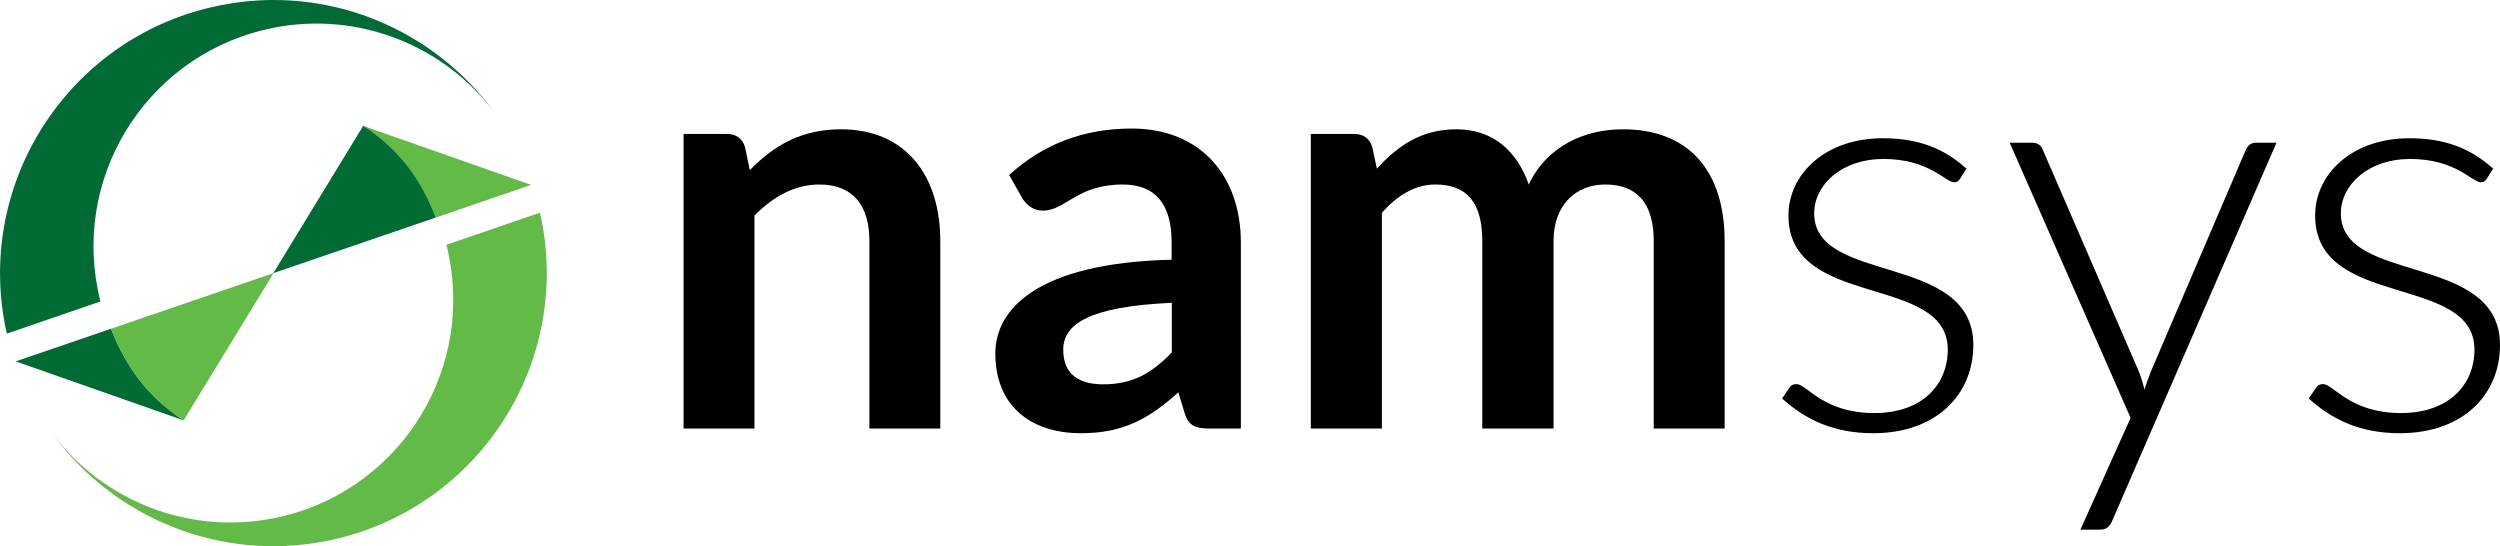 <?xml version="1.0" encoding="utf-8"?>
<!-- Generator: Adobe Illustrator 22.0.1, SVG Export Plug-In . SVG Version: 6.00 Build 0)  -->
<svg version="1.1" id="Layer_1" xmlns="http://www.w3.org/2000/svg" xmlns:xlink="http://www.w3.org/1999/xlink" x="0px" y="0px"
	 viewBox="0 0 1340 292.8" style="enable-background:new 0 0 1340 292.8;" xml:space="preserve">
<style type="text/css">
	.st0{fill:#62BB46;}
	.st1{fill:#006B35;}
</style>
<g>
	<g>
		<path d="M401.9,91.2c12.8-13.2,27.7-21.9,48.8-21.9c34.6,0,53.3,24.6,53.3,59.9v100.5h-38V129.2c0-19.2-8.9-30.3-26.8-30.3
			c-13.1,0-24.5,6.3-34.8,16.6v114.2h-38V71.8h23.2c4.9,0,8.2,2.3,9.7,6.9L401.9,91.2z"/>
		<path d="M628.1,188.9v-26.6c-44.3,2-58.2,11.4-58.2,25.1c0,13.4,8.6,18.6,21.4,18.6C606.8,206,617.1,200.3,628.1,188.9
			 M665.2,229.7h-17.1c-7.2,0-11.1-1.5-13.1-8.2l-3.4-11.2c-16,14.3-29.7,21.9-52.2,21.9c-26.8,0-45.9-14.5-45.9-42.8
			c0-23.7,22.6-48.5,94.5-50.2V130c0-21.1-9.1-31.1-26.2-31.1c-24.8,0-30.5,14-42.9,14c-5.1,0-8.8-3.1-11.1-6.9l-6.9-12.2
			c18.2-16.6,40-24.9,65.7-24.9c36.9,0,58.5,25.4,58.5,61.1V229.7z"/>
		<path d="M702.6,229.7V71.8h23.2c4.9,0,8.2,2.3,9.7,6.9l2.5,11.7c11.1-12.2,23.9-21.1,42.5-21.1c19.9,0,32.6,11.7,38.9,29.6
			c9.9-20.9,30.3-29.6,50.5-29.6c34.9,0,54.5,21.9,54.5,59.9v100.5h-38V129.2c0-20.2-8.9-30.3-26-30.3c-15.4,0-27.7,10.6-27.7,30.3
			v100.5h-38.2V129.2c0-21.1-8.6-30.3-25.2-30.3c-10.9,0-20.5,5.9-28.6,15.2v115.6H702.6z"/>
		<path d="M1050.8,95.5c-0.8,1.4-1.8,2.2-3.4,2.2c-4.6,0-13.4-12.5-37.9-12.5c-22.2,0-37.1,13.7-37.1,29.2
			c0,38.3,85.3,20.8,85.3,70.5c0,26.5-19.7,47.3-53.7,47.3c-21.5,0-36.5-7.5-48.8-18.6l3.5-5.2c1.1-1.7,2-2.5,4.3-2.5
			c5.4,0,14.2,15.5,41.6,15.5c25.9,0,39.4-15.4,39.4-34c0-40.9-85.4-21.4-85.4-71.9c0-21.9,19.4-41.4,50.6-41.4
			c18.6,0,32.6,5.2,44.8,16.3L1050.8,95.5z"/>
		<path d="M1132.2,279c-1.2,2.9-2.9,4.9-6.6,4.9h-10.5L1142,224l-64.8-147.5h12.2c3.1,0,4.8,1.8,5.5,3.7l51.6,119.1
			c1.2,3.1,2.2,6.3,2.9,9.5c1.1-3.2,2.2-6.5,3.4-9.5l51-119.1c1.1-2.3,2.9-3.7,5.2-3.7h11.2L1132.2,279z"/>
		<path d="M1333.1,95.5c-0.8,1.4-1.8,2.2-3.4,2.2c-4.6,0-13.4-12.5-37.9-12.5c-22.2,0-37.1,13.7-37.1,29.2
			c0,38.3,85.3,20.8,85.3,70.5c0,26.5-19.7,47.3-53.7,47.3c-21.5,0-36.5-7.5-48.8-18.6l3.5-5.2c1.1-1.7,2-2.5,4.3-2.5
			c5.4,0,14.2,15.5,41.6,15.5c25.9,0,39.4-15.4,39.4-34c0-40.9-85.4-21.4-85.4-71.9c0-21.9,19.4-41.4,50.6-41.4
			c18.6,0,32.6,5.2,44.8,16.3L1333.1,95.5z"/>
	</g>
	<g>
		<g>
			<path class="st0" d="M290.3,118c-0.3-1.4-0.6-2.6-0.9-4l-50.1,17.2c0.5,2.1,1,4.3,1.4,6.4c12.7,64.7-29.4,127.5-94.1,140.2
				c-46.4,9.1-91.7-9.9-118.4-45.2c32.5,44.5,88.9,68.7,146.6,57.4C254.2,274.4,305.9,197.4,290.3,118z"/>
			<path class="st0" d="M284.7,99.1l-90-31.6c20.2,13.4,31,29.3,38.9,49.1L284.7,99.1z"/>
			<path class="st1" d="M194.7,67.4L194.7,67.4l-1.7,2.8l-46.5,76.2l87.1-29.8C225.8,96.7,214.9,80.8,194.7,67.4z"/>
		</g>
	</g>
	<g>
		<g>
			<path class="st1" d="M2.8,174.8c0.3,1.4,0.6,2.6,0.9,4l50.1-17.2c-0.5-2.1-1-4.3-1.4-6.4C39.6,90.4,81.8,27.7,146.5,14.9
				c46.4-9.1,91.7,9.9,118.4,45.2C232.3,15.6,175.9-8.6,118.3,2.8C38.9,18.4-12.8,95.4,2.8,174.8z"/>
			<path class="st1" d="M8.4,193.7l90,31.6c-20.2-13.4-31-29.3-38.9-49.1L8.4,193.7z"/>
			<path class="st0" d="M98.4,225.4L98.4,225.4l1.7-2.8l46.5-76.2l-87.1,29.8C67.3,196.1,78.2,212,98.4,225.4z"/>
		</g>
	</g>
</g>
</svg>
